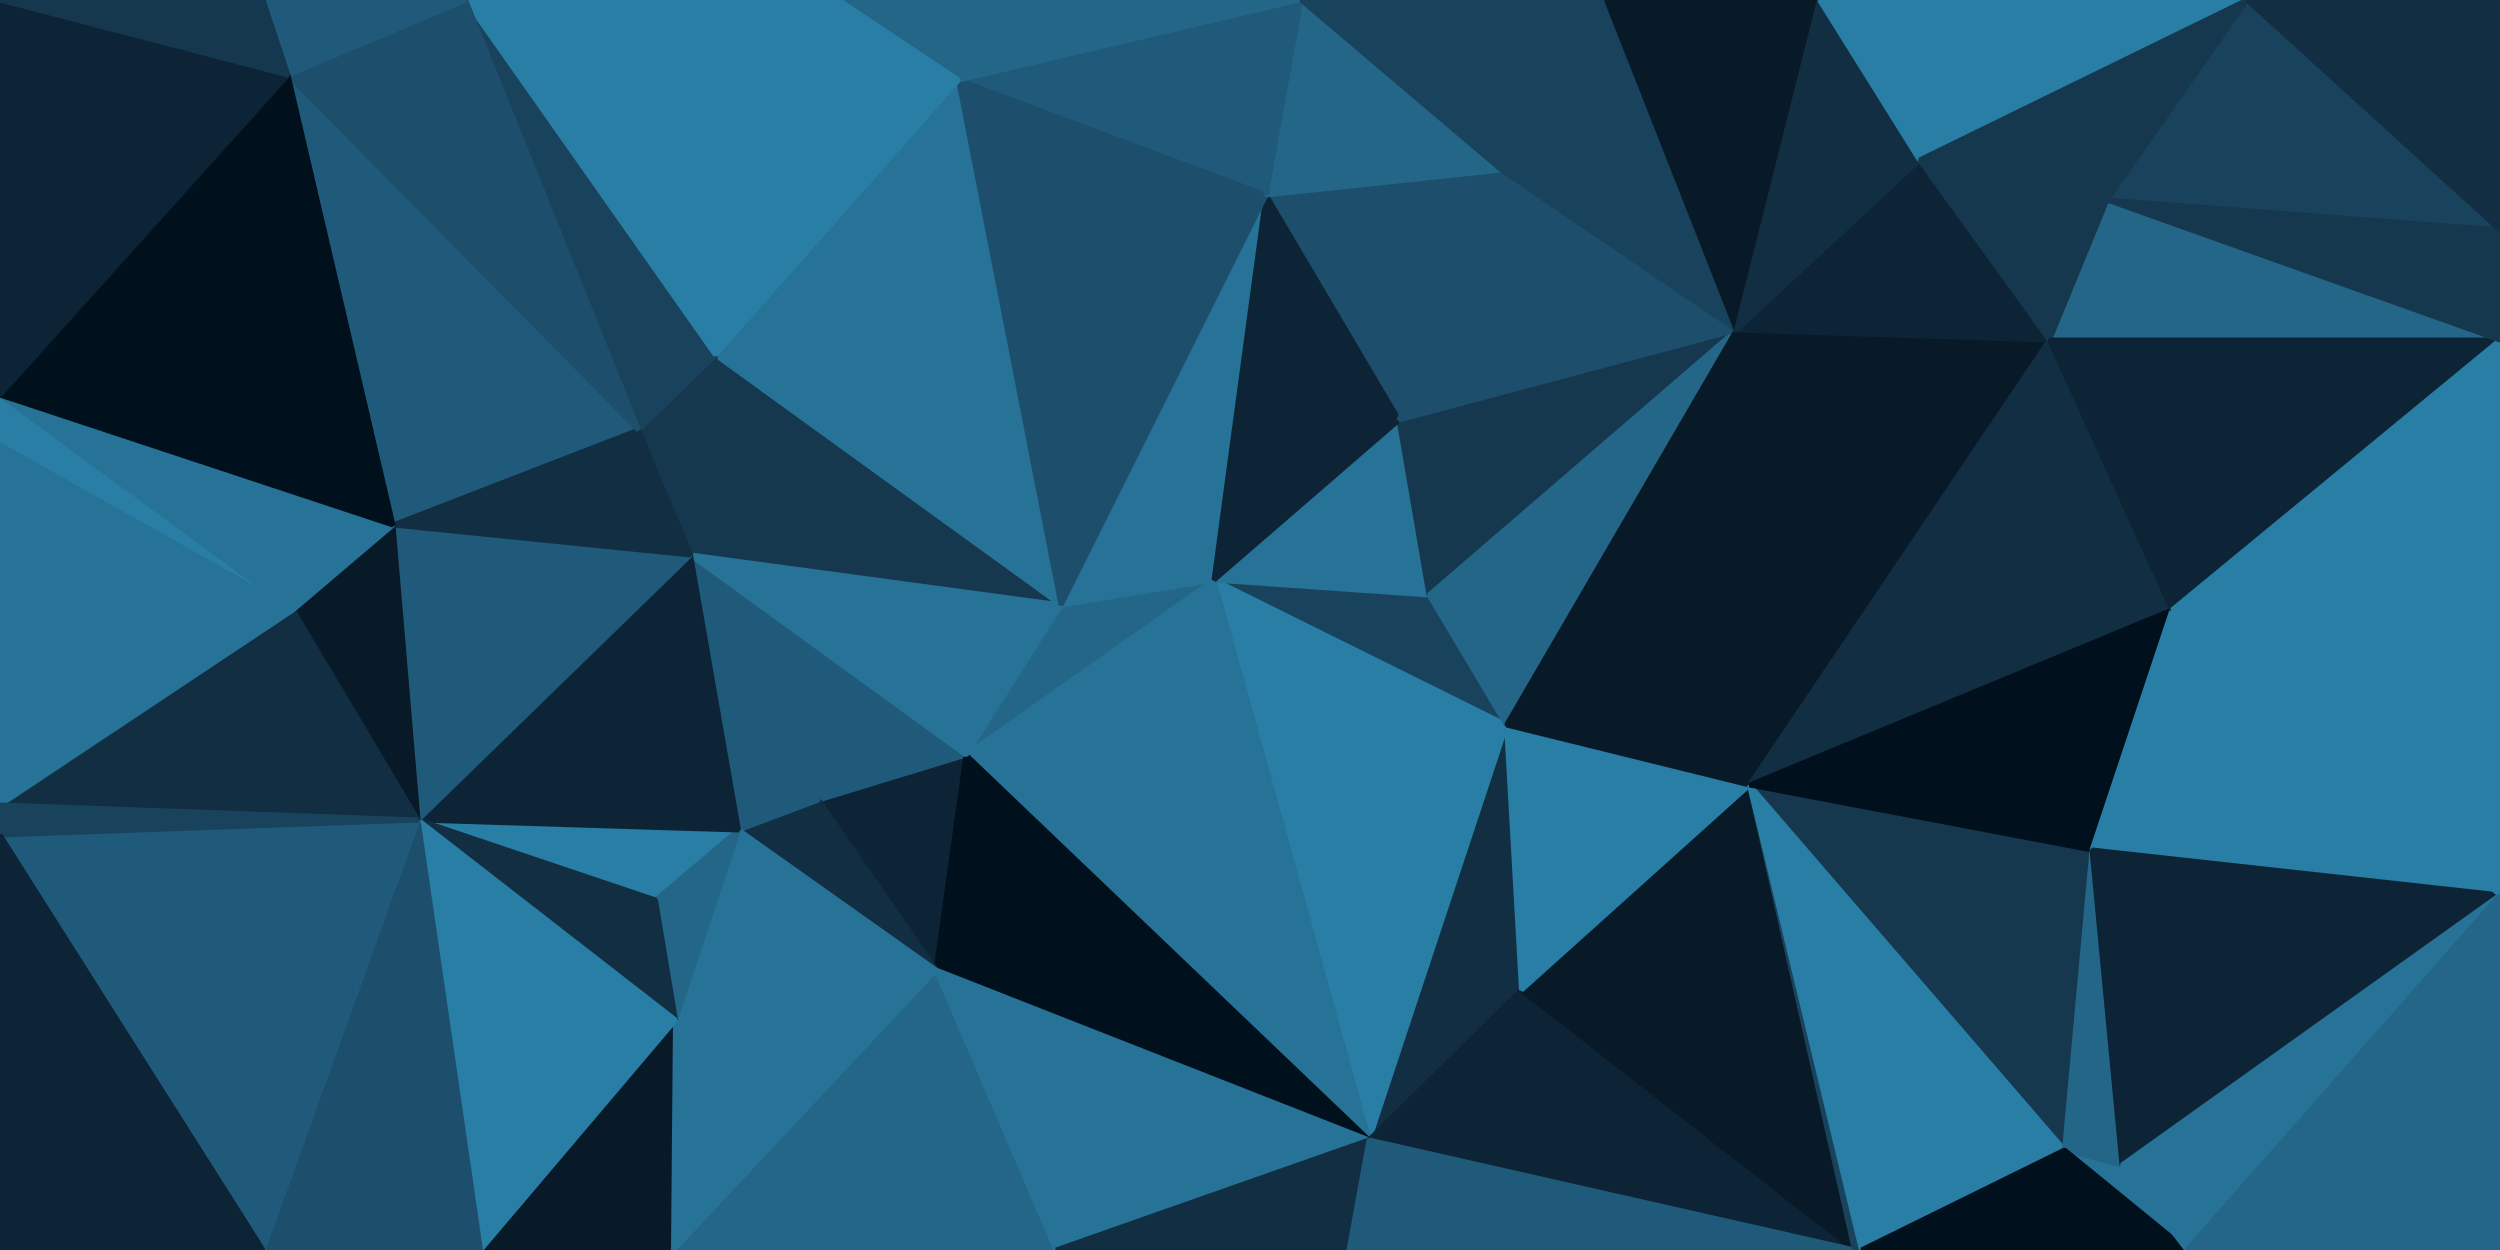 <svg id="visual" viewBox="0 0 500 250" width="500" height="250" xmlns="http://www.w3.org/2000/svg" xmlns:xlink="http://www.w3.org/1999/xlink" version="1.1"><g stroke-width="1" stroke-linejoin="bevel"><path d="M242.8 116L212.2 121L193.2 151Z" fill="#246688" stroke="#246688"></path><path d="M304.3 198L301.3 145L273.8 228Z" fill="#112e42" stroke="#112e42"></path><path d="M301.3 145L285.8 119L242.8 116Z" fill="#19435d" stroke="#19435d"></path><path d="M301.3 145L242.8 116L273.8 228Z" fill="#297ea6" stroke="#297ea6"></path><path d="M193.2 151L163.7 160L187.2 194Z" fill="#0c2435" stroke="#0c2435"></path><path d="M138.1 111L163.7 160L193.2 151Z" fill="#205a7a" stroke="#205a7a"></path><path d="M273.8 228L242.8 116L193.2 151Z" fill="#277297" stroke="#277297"></path><path d="M187.2 194L273.8 228L193.2 151Z" fill="#00101c" stroke="#00101c"></path><path d="M285.8 119L279.8 84L242.8 116Z" fill="#277297" stroke="#277297"></path><path d="M242.8 116L253.2 39L212.2 121Z" fill="#277297" stroke="#277297"></path><path d="M347.3 66L279.8 84L285.8 119Z" fill="#15384f" stroke="#15384f"></path><path d="M163.7 160L147.7 166L187.2 194Z" fill="#112e42" stroke="#112e42"></path><path d="M138.1 111L147.7 166L163.7 160Z" fill="#205a7a" stroke="#205a7a"></path><path d="M134.7 250L211.2 250L187.2 194Z" fill="#246688" stroke="#246688"></path><path d="M187.2 194L211.2 250L273.8 228Z" fill="#277297" stroke="#277297"></path><path d="M211.2 250L269.8 250L273.8 228Z" fill="#112e42" stroke="#112e42"></path><path d="M273.8 228L370.9 250L304.3 198Z" fill="#0c2435" stroke="#0c2435"></path><path d="M143.1 71L138.1 111L212.2 121Z" fill="#15384f" stroke="#15384f"></path><path d="M212.2 121L138.1 111L193.2 151Z" fill="#277297" stroke="#277297"></path><path d="M83.6 164L131.1 180L147.7 166Z" fill="#297ea6" stroke="#297ea6"></path><path d="M147.7 166L135.1 204L187.2 194Z" fill="#277297" stroke="#277297"></path><path d="M131.1 180L135.1 204L147.7 166Z" fill="#246688" stroke="#246688"></path><path d="M370.9 250L349.9 157L304.3 198Z" fill="#081a28" stroke="#081a28"></path><path d="M304.3 198L349.9 157L301.3 145Z" fill="#297ea6" stroke="#297ea6"></path><path d="M301.3 145L347.3 66L285.8 119Z" fill="#246688" stroke="#246688"></path><path d="M300.3 34L253.2 39L279.8 84Z" fill="#1d4e6b" stroke="#1d4e6b"></path><path d="M279.8 84L253.2 39L242.8 116Z" fill="#0c2435" stroke="#0c2435"></path><path d="M191.7 16L143.1 71L212.2 121Z" fill="#277297" stroke="#277297"></path><path d="M143.1 71L127.7 86L138.1 111Z" fill="#15384f" stroke="#15384f"></path><path d="M138.1 111L83.6 164L147.7 166Z" fill="#0c2435" stroke="#0c2435"></path><path d="M96.1 250L134.7 250L135.1 204Z" fill="#081a28" stroke="#081a28"></path><path d="M135.1 204L134.7 250L187.2 194Z" fill="#277297" stroke="#277297"></path><path d="M347.3 66L300.3 34L279.8 84Z" fill="#1d4e6b" stroke="#1d4e6b"></path><path d="M349.9 157L347.3 66L301.3 145Z" fill="#081a28" stroke="#081a28"></path><path d="M259.8 0L191.7 16L253.2 39Z" fill="#205a7a" stroke="#205a7a"></path><path d="M253.2 39L191.7 16L212.2 121Z" fill="#1d4e6b" stroke="#1d4e6b"></path><path d="M57.6 15L78.6 105L127.7 86Z" fill="#205a7a" stroke="#205a7a"></path><path d="M78.6 105L83.6 164L138.1 111Z" fill="#205a7a" stroke="#205a7a"></path><path d="M131.1 180L83.6 164L135.1 204Z" fill="#112e42" stroke="#112e42"></path><path d="M260.2 0L253.2 39L300.3 34Z" fill="#246688" stroke="#246688"></path><path d="M260.2 0L259.8 0L253.2 39Z" fill="#205a7a" stroke="#205a7a"></path><path d="M321.3 0L260.2 0L300.3 34Z" fill="#19435d" stroke="#19435d"></path><path d="M93.1 0L127.7 86L143.1 71Z" fill="#19435d" stroke="#19435d"></path><path d="M127.7 86L78.6 105L138.1 111Z" fill="#112e42" stroke="#112e42"></path><path d="M269.8 250L370.9 250L273.8 228Z" fill="#205a7a" stroke="#205a7a"></path><path d="M349.9 157L409.9 68L347.3 66Z" fill="#081a28" stroke="#081a28"></path><path d="M83.6 164L96.1 250L135.1 204Z" fill="#297ea6" stroke="#297ea6"></path><path d="M370.9 250L372.3 250L349.9 157Z" fill="#19435d" stroke="#19435d"></path><path d="M259.8 0L167.7 0L191.7 16Z" fill="#246688" stroke="#246688"></path><path d="M191.7 16L167.7 0L143.1 71Z" fill="#297ea6" stroke="#297ea6"></path><path d="M0 89L58.6 122L0 79Z" fill="#297ea6" stroke="#297ea6"></path><path d="M78.6 105L58.6 122L83.6 164Z" fill="#081a28" stroke="#081a28"></path><path d="M83.6 164L52.6 250L96.1 250Z" fill="#1d4e6b" stroke="#1d4e6b"></path><path d="M347.3 66L321.3 0L300.3 34Z" fill="#19435d" stroke="#19435d"></path><path d="M412.9 230L418.4 170L349.9 157Z" fill="#15384f" stroke="#15384f"></path><path d="M347.3 66L363.9 0L321.3 0Z" fill="#081a28" stroke="#081a28"></path><path d="M372.3 250L412.9 230L349.9 157Z" fill="#297ea6" stroke="#297ea6"></path><path d="M409.9 68L383.9 32L347.3 66Z" fill="#0c2435" stroke="#0c2435"></path><path d="M434.4 122L409.9 68L349.9 157Z" fill="#112e42" stroke="#112e42"></path><path d="M383.9 32L363.9 0L347.3 66Z" fill="#112e42" stroke="#112e42"></path><path d="M449.4 0L363.9 0L383.9 32Z" fill="#297ea6" stroke="#297ea6"></path><path d="M418.4 170L434.4 122L349.9 157Z" fill="#00101c" stroke="#00101c"></path><path d="M500 179L434.4 122L418.4 170Z" fill="#297ea6" stroke="#297ea6"></path><path d="M0 167L52.6 250L83.6 164Z" fill="#205a7a" stroke="#205a7a"></path><path d="M437.4 250L424.4 233L412.9 230Z" fill="#277297" stroke="#277297"></path><path d="M412.9 230L424.4 233L418.4 170Z" fill="#246688" stroke="#246688"></path><path d="M167.7 0L93.1 0L143.1 71Z" fill="#297ea6" stroke="#297ea6"></path><path d="M500 68L421.4 40L409.9 68Z" fill="#246688" stroke="#246688"></path><path d="M409.9 68L421.4 40L383.9 32Z" fill="#15384f" stroke="#15384f"></path><path d="M372.3 250L437.4 250L412.9 230Z" fill="#00101c" stroke="#00101c"></path><path d="M424.4 233L500 179L418.4 170Z" fill="#0c2435" stroke="#0c2435"></path><path d="M93.1 0L57.6 15L127.7 86Z" fill="#1d4e6b" stroke="#1d4e6b"></path><path d="M58.6 122L0 161L83.6 164Z" fill="#112e42" stroke="#112e42"></path><path d="M0 89L0 161L58.6 122Z" fill="#277297" stroke="#277297"></path><path d="M0 161L0 167L83.6 164Z" fill="#19435d" stroke="#19435d"></path><path d="M93.1 0L52.6 0L57.6 15Z" fill="#205a7a" stroke="#205a7a"></path><path d="M0 79L58.6 122L78.6 105Z" fill="#277297" stroke="#277297"></path><path d="M0 79L78.6 105L57.6 15Z" fill="#00101c" stroke="#00101c"></path><path d="M0 0L0 79L57.6 15Z" fill="#0c2435" stroke="#0c2435"></path><path d="M0 167L0 250L52.6 250Z" fill="#0c2435" stroke="#0c2435"></path><path d="M500 68L409.9 68L434.4 122Z" fill="#0c2435" stroke="#0c2435"></path><path d="M500 46L449.4 0L421.4 40Z" fill="#19435d" stroke="#19435d"></path><path d="M421.4 40L449.4 0L383.9 32Z" fill="#15384f" stroke="#15384f"></path><path d="M437.4 250L500 179L424.4 233Z" fill="#277297" stroke="#277297"></path><path d="M500 179L500 119L434.4 122Z" fill="#297ea6" stroke="#297ea6"></path><path d="M500 119L500 68L434.4 122Z" fill="#297ea6" stroke="#297ea6"></path><path d="M52.6 0L0 0L57.6 15Z" fill="#15384f" stroke="#15384f"></path><path d="M437.4 250L500 250L500 179Z" fill="#246688" stroke="#246688"></path><path d="M500 68L500 46L421.4 40Z" fill="#15384f" stroke="#15384f"></path><path d="M500 46L500 0L449.4 0Z" fill="#112e42" stroke="#112e42"></path></g></svg>